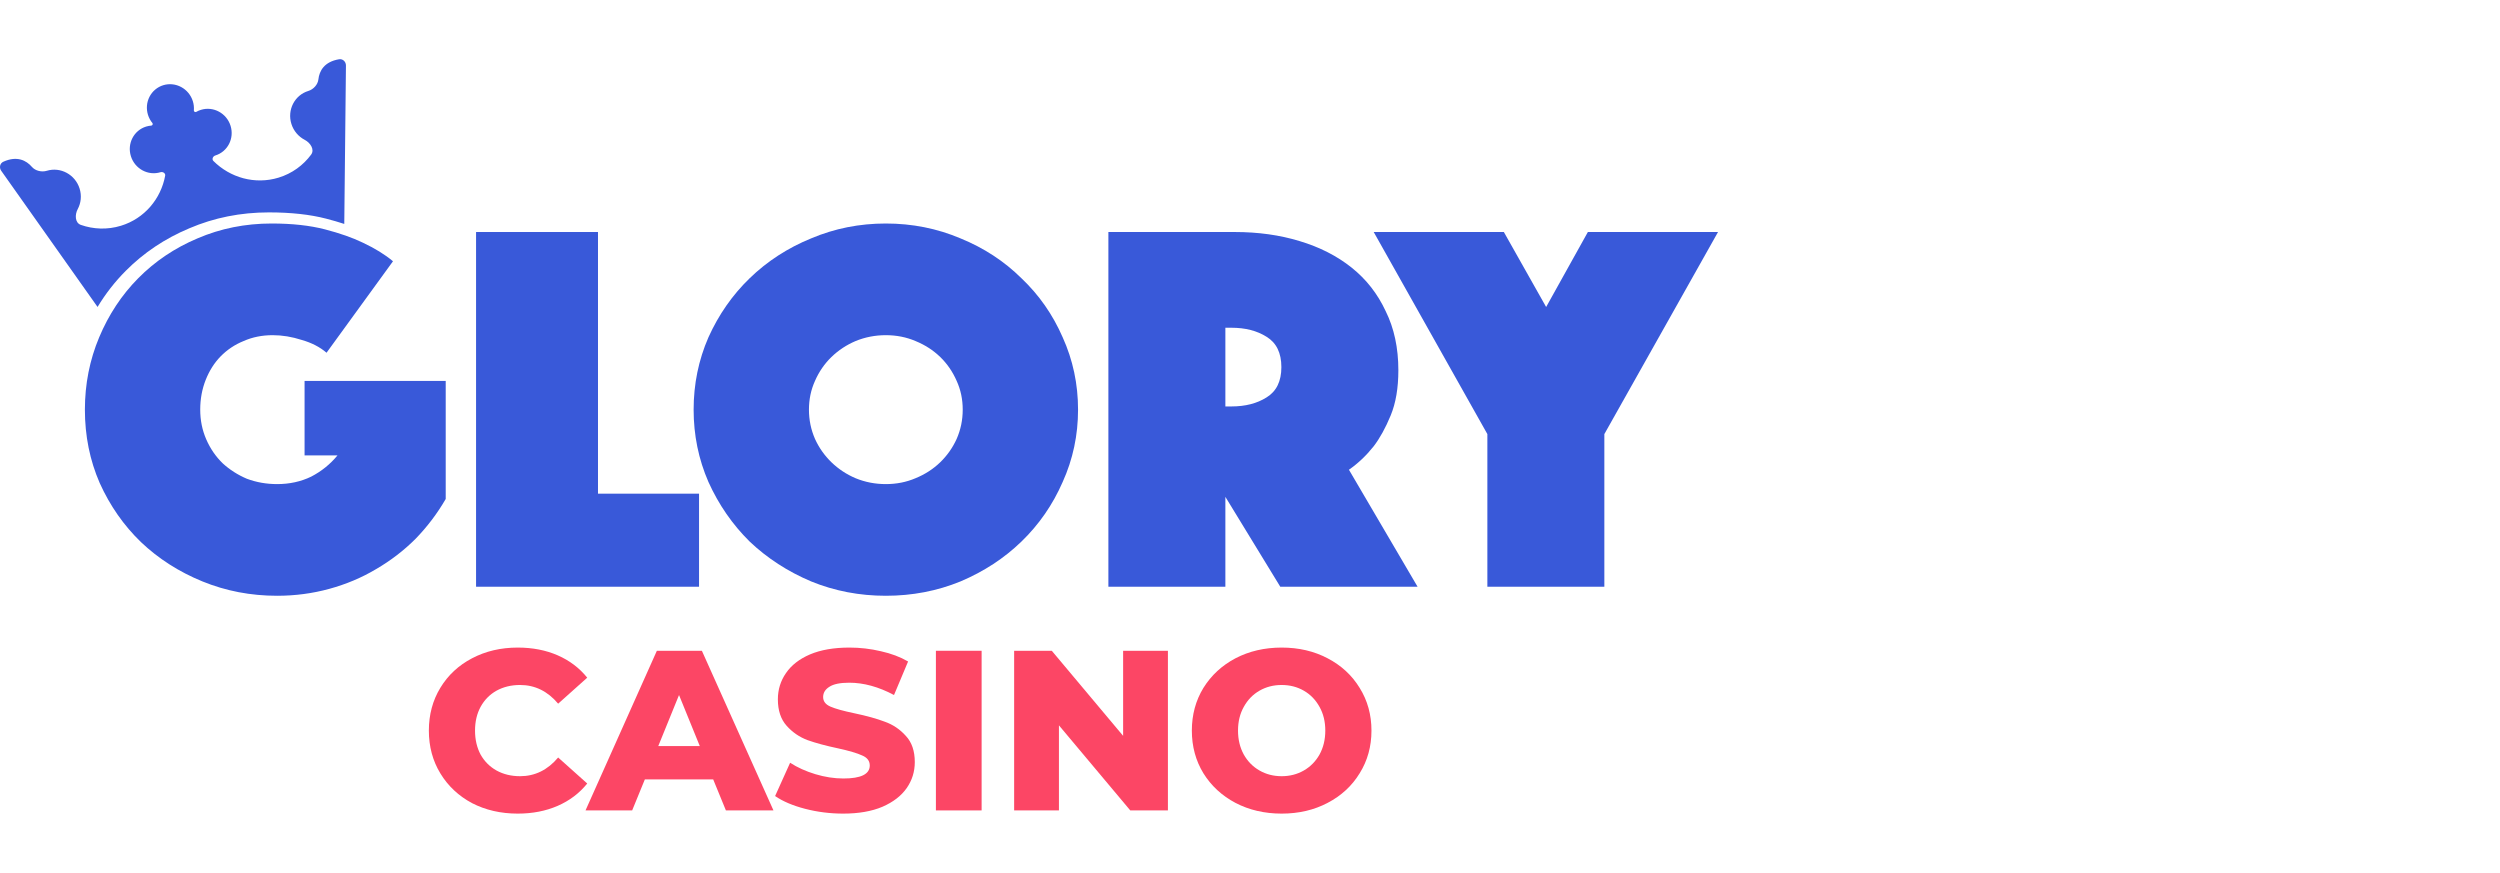 <svg width="169" height="59" viewBox="0 0 169 59" fill="none" xmlns="http://www.w3.org/2000/svg">
<g clip-path="url(#clip0_869_101888)">
<path d="M22.074 23.845C21.629 23.461 21.072 23.174 20.403 22.982C19.735 22.766 19.079 22.658 18.436 22.658C17.718 22.658 17.062 22.79 16.468 23.054C15.874 23.294 15.354 23.641 14.909 24.096C14.488 24.528 14.154 25.055 13.906 25.678C13.659 26.301 13.535 26.973 13.535 27.692C13.535 28.41 13.671 29.082 13.944 29.705C14.216 30.328 14.587 30.867 15.057 31.323C15.528 31.754 16.072 32.102 16.691 32.365C17.334 32.605 18.015 32.725 18.733 32.725C19.574 32.725 20.342 32.557 21.035 32.221C21.728 31.862 22.322 31.383 22.817 30.783H20.589V25.75H30.13V33.731C29.561 34.714 28.88 35.613 28.088 36.428C27.296 37.219 26.405 37.902 25.415 38.477C24.45 39.052 23.398 39.495 22.26 39.807C21.121 40.119 19.945 40.274 18.733 40.274C16.951 40.274 15.268 39.951 13.684 39.304C12.1 38.657 10.714 37.77 9.526 36.643C8.362 35.517 7.434 34.187 6.741 32.653C6.073 31.119 5.739 29.465 5.739 27.692C5.739 25.966 6.061 24.336 6.704 22.802C7.348 21.268 8.226 19.938 9.34 18.812C10.479 17.661 11.815 16.762 13.35 16.115C14.909 15.444 16.579 15.109 18.362 15.109C19.748 15.109 20.948 15.241 21.963 15.504C22.977 15.768 23.831 16.067 24.524 16.403C25.341 16.786 26.022 17.206 26.566 17.661L22.074 23.845Z" fill="#3959D9"/>
<path d="M32.182 15.684H40.424V33.372H47.255V39.663H32.182V15.684Z" fill="#3959D9"/>
<path d="M46.889 27.692C46.889 25.966 47.223 24.336 47.891 22.802C48.584 21.268 49.512 19.938 50.675 18.812C51.863 17.661 53.249 16.762 54.833 16.115C56.417 15.444 58.1 15.109 59.882 15.109C61.664 15.109 63.347 15.444 64.931 16.115C66.515 16.762 67.889 17.661 69.052 18.812C70.24 19.938 71.168 21.268 71.837 22.802C72.53 24.336 72.876 25.966 72.876 27.692C72.876 29.417 72.53 31.047 71.837 32.581C71.168 34.115 70.24 35.457 69.052 36.607C67.889 37.734 66.515 38.633 64.931 39.304C63.347 39.951 61.664 40.274 59.882 40.274C58.1 40.274 56.417 39.951 54.833 39.304C53.249 38.633 51.863 37.734 50.675 36.607C49.512 35.457 48.584 34.115 47.891 32.581C47.223 31.047 46.889 29.417 46.889 27.692ZM54.685 27.692C54.685 28.387 54.821 29.046 55.093 29.669C55.365 30.268 55.737 30.795 56.207 31.251C56.677 31.706 57.222 32.066 57.84 32.329C58.484 32.593 59.165 32.725 59.882 32.725C60.6 32.725 61.268 32.593 61.887 32.329C62.531 32.066 63.087 31.706 63.558 31.251C64.028 30.795 64.399 30.268 64.671 29.669C64.944 29.046 65.08 28.387 65.08 27.692C65.08 26.997 64.944 26.349 64.671 25.75C64.399 25.127 64.028 24.588 63.558 24.132C63.087 23.677 62.531 23.317 61.887 23.054C61.268 22.79 60.6 22.658 59.882 22.658C59.165 22.658 58.484 22.79 57.84 23.054C57.222 23.317 56.677 23.677 56.207 24.132C55.737 24.588 55.365 25.127 55.093 25.75C54.821 26.349 54.685 26.997 54.685 27.692Z" fill="#3959D9"/>
<path d="M74.927 15.684H83.466C85.05 15.684 86.51 15.888 87.846 16.295C89.208 16.703 90.383 17.302 91.373 18.093C92.363 18.884 93.13 19.866 93.675 21.041C94.244 22.191 94.529 23.521 94.529 25.031C94.529 26.23 94.356 27.248 94.009 28.087C93.663 28.926 93.279 29.621 92.858 30.172C92.363 30.795 91.806 31.323 91.188 31.754L95.828 39.663H86.547L82.835 33.587V39.663H74.927V15.684ZM82.835 27.476H83.243C84.183 27.476 84.975 27.272 85.619 26.865C86.287 26.457 86.621 25.774 86.621 24.816C86.621 23.857 86.287 23.174 85.619 22.766C84.975 22.359 84.183 22.155 83.243 22.155H82.835V27.476Z" fill="#3959D9"/>
<path d="M100.546 29.345L92.862 15.684H101.66L104.519 20.753L107.34 15.684H116.139L108.454 29.345V39.663H100.546V29.345Z" fill="#3959D9"/>
<path fill-rule="evenodd" clip-rule="evenodd" d="M0.082 11.544C-0.067 11.334 -0.01 11.04 0.226 10.933C1.151 10.516 1.776 10.841 2.158 11.283C2.389 11.55 2.821 11.65 3.16 11.546C4.09 11.262 5.085 11.8 5.381 12.747C5.533 13.231 5.473 13.728 5.254 14.136C5.053 14.511 5.061 15.062 5.465 15.203C6.314 15.501 7.256 15.542 8.173 15.262C9.773 14.774 10.879 13.435 11.166 11.875C11.196 11.711 11.009 11.593 10.848 11.642C10.011 11.898 9.116 11.414 8.849 10.561C8.582 9.709 9.045 8.811 9.882 8.555C9.997 8.52 10.114 8.499 10.23 8.49C10.307 8.485 10.353 8.381 10.305 8.322C10.17 8.158 10.068 7.969 10.004 7.766C9.941 7.564 9.917 7.351 9.935 7.14C9.952 6.93 10.011 6.726 10.107 6.539C10.203 6.353 10.334 6.188 10.494 6.055C10.653 5.921 10.838 5.821 11.037 5.76C11.236 5.699 11.446 5.679 11.654 5.7C11.862 5.722 12.065 5.784 12.251 5.885C12.436 5.985 12.601 6.121 12.736 6.285C12.871 6.449 12.973 6.638 13.036 6.841C13.1 7.043 13.123 7.256 13.105 7.466C13.099 7.543 13.197 7.603 13.264 7.564C13.364 7.506 13.472 7.459 13.588 7.424C14.425 7.168 15.32 7.652 15.586 8.504C15.853 9.357 15.391 10.255 14.554 10.511C14.393 10.56 14.306 10.762 14.424 10.88C15.553 12.008 17.23 12.497 18.831 12.009C19.747 11.729 20.502 11.17 21.033 10.451C21.285 10.108 20.977 9.649 20.597 9.452C20.183 9.237 19.85 8.86 19.698 8.376C19.402 7.429 19.916 6.431 20.846 6.147C21.186 6.044 21.485 5.72 21.523 5.371C21.586 4.793 21.916 4.177 22.919 4.006C23.174 3.962 23.389 4.174 23.386 4.43L23.273 15.138C22.891 15.013 22.481 14.893 22.042 14.78C20.954 14.499 19.666 14.358 18.179 14.358C16.267 14.358 14.474 14.716 12.801 15.432C11.155 16.122 9.721 17.081 8.5 18.309C7.771 19.042 7.136 19.855 6.595 20.75L0.082 11.544Z" fill="#3959D9"/>
<path d="M34.999 55C33.855 55 32.825 54.763 31.909 54.291C31.004 53.807 30.291 53.139 29.771 52.286C29.251 51.433 28.991 50.467 28.991 49.388C28.991 48.309 29.251 47.343 29.771 46.49C30.291 45.636 31.004 44.974 31.909 44.501C32.825 44.018 33.855 43.776 34.999 43.776C35.998 43.776 36.898 43.951 37.7 44.3C38.501 44.65 39.167 45.154 39.697 45.811L37.731 47.569C37.023 46.726 36.165 46.305 35.156 46.305C34.563 46.305 34.032 46.433 33.564 46.69C33.106 46.947 32.747 47.312 32.487 47.785C32.237 48.247 32.112 48.782 32.112 49.388C32.112 49.994 32.237 50.534 32.487 51.007C32.747 51.469 33.106 51.829 33.564 52.086C34.032 52.343 34.563 52.471 35.156 52.471C36.165 52.471 37.023 52.05 37.731 51.207L39.697 52.965C39.167 53.622 38.501 54.126 37.7 54.475C36.898 54.825 35.998 55 34.999 55Z" fill="#FC4665"/>
<path d="M48.212 52.687H43.592L42.734 54.784H39.581L44.404 43.992H47.447L52.286 54.784H49.071L48.212 52.687ZM47.307 50.436L45.902 46.983L44.498 50.436H47.307Z" fill="#FC4665"/>
<path d="M57.001 55C56.117 55 55.259 54.892 54.426 54.676C53.594 54.46 52.917 54.172 52.397 53.813L53.412 51.562C53.901 51.88 54.468 52.137 55.113 52.333C55.758 52.528 56.393 52.626 57.017 52.626C58.203 52.626 58.796 52.333 58.796 51.747C58.796 51.438 58.625 51.212 58.281 51.069C57.948 50.914 57.407 50.755 56.658 50.59C55.836 50.416 55.149 50.231 54.598 50.035C54.046 49.83 53.573 49.506 53.178 49.064C52.782 48.622 52.584 48.026 52.584 47.276C52.584 46.618 52.767 46.027 53.131 45.503C53.495 44.968 54.036 44.547 54.754 44.239C55.482 43.93 56.372 43.776 57.423 43.776C58.141 43.776 58.848 43.858 59.545 44.023C60.242 44.177 60.856 44.408 61.387 44.717L60.435 46.983C59.395 46.428 58.385 46.151 57.407 46.151C56.793 46.151 56.346 46.243 56.065 46.428C55.784 46.603 55.644 46.834 55.644 47.122C55.644 47.41 55.81 47.625 56.143 47.769C56.476 47.913 57.012 48.062 57.751 48.216C58.583 48.391 59.27 48.581 59.811 48.787C60.362 48.982 60.836 49.301 61.231 49.743C61.637 50.174 61.84 50.765 61.84 51.515C61.84 52.163 61.658 52.749 61.294 53.273C60.929 53.797 60.383 54.219 59.655 54.537C58.926 54.846 58.042 55 57.001 55Z" fill="#FC4665"/>
<path d="M63.267 43.992H66.357V54.784H63.267V43.992Z" fill="#FC4665"/>
<path d="M78.951 43.992V54.784H76.407L71.584 49.033V54.784H68.556V43.992H71.1L75.923 49.743V43.992H78.951Z" fill="#FC4665"/>
<path d="M86.64 55C85.485 55 84.444 54.758 83.518 54.275C82.603 53.792 81.88 53.124 81.349 52.271C80.829 51.418 80.569 50.457 80.569 49.388C80.569 48.319 80.829 47.358 81.349 46.505C81.88 45.652 82.603 44.984 83.518 44.501C84.444 44.018 85.485 43.776 86.64 43.776C87.795 43.776 88.83 44.018 89.746 44.501C90.672 44.984 91.395 45.652 91.915 46.505C92.446 47.358 92.711 48.319 92.711 49.388C92.711 50.457 92.446 51.418 91.915 52.271C91.395 53.124 90.672 53.792 89.746 54.275C88.83 54.758 87.795 55 86.64 55ZM86.64 52.471C87.191 52.471 87.691 52.343 88.138 52.086C88.586 51.829 88.939 51.469 89.2 51.007C89.46 50.534 89.59 49.994 89.59 49.388C89.59 48.782 89.46 48.247 89.2 47.785C88.939 47.312 88.586 46.947 88.138 46.69C87.691 46.433 87.191 46.305 86.64 46.305C86.088 46.305 85.589 46.433 85.142 46.69C84.694 46.947 84.34 47.312 84.08 47.785C83.82 48.247 83.69 48.782 83.69 49.388C83.69 49.994 83.82 50.534 84.08 51.007C84.34 51.469 84.694 51.829 85.142 52.086C85.589 52.343 86.088 52.471 86.64 52.471Z" fill="#FC4665"/>
</g>
<defs>
<clipPath id="clip0_869_101888">
<rect width="117" height="51" fill="white" transform="translate(0 4)"/>
</clipPath>
</defs>
</svg>
